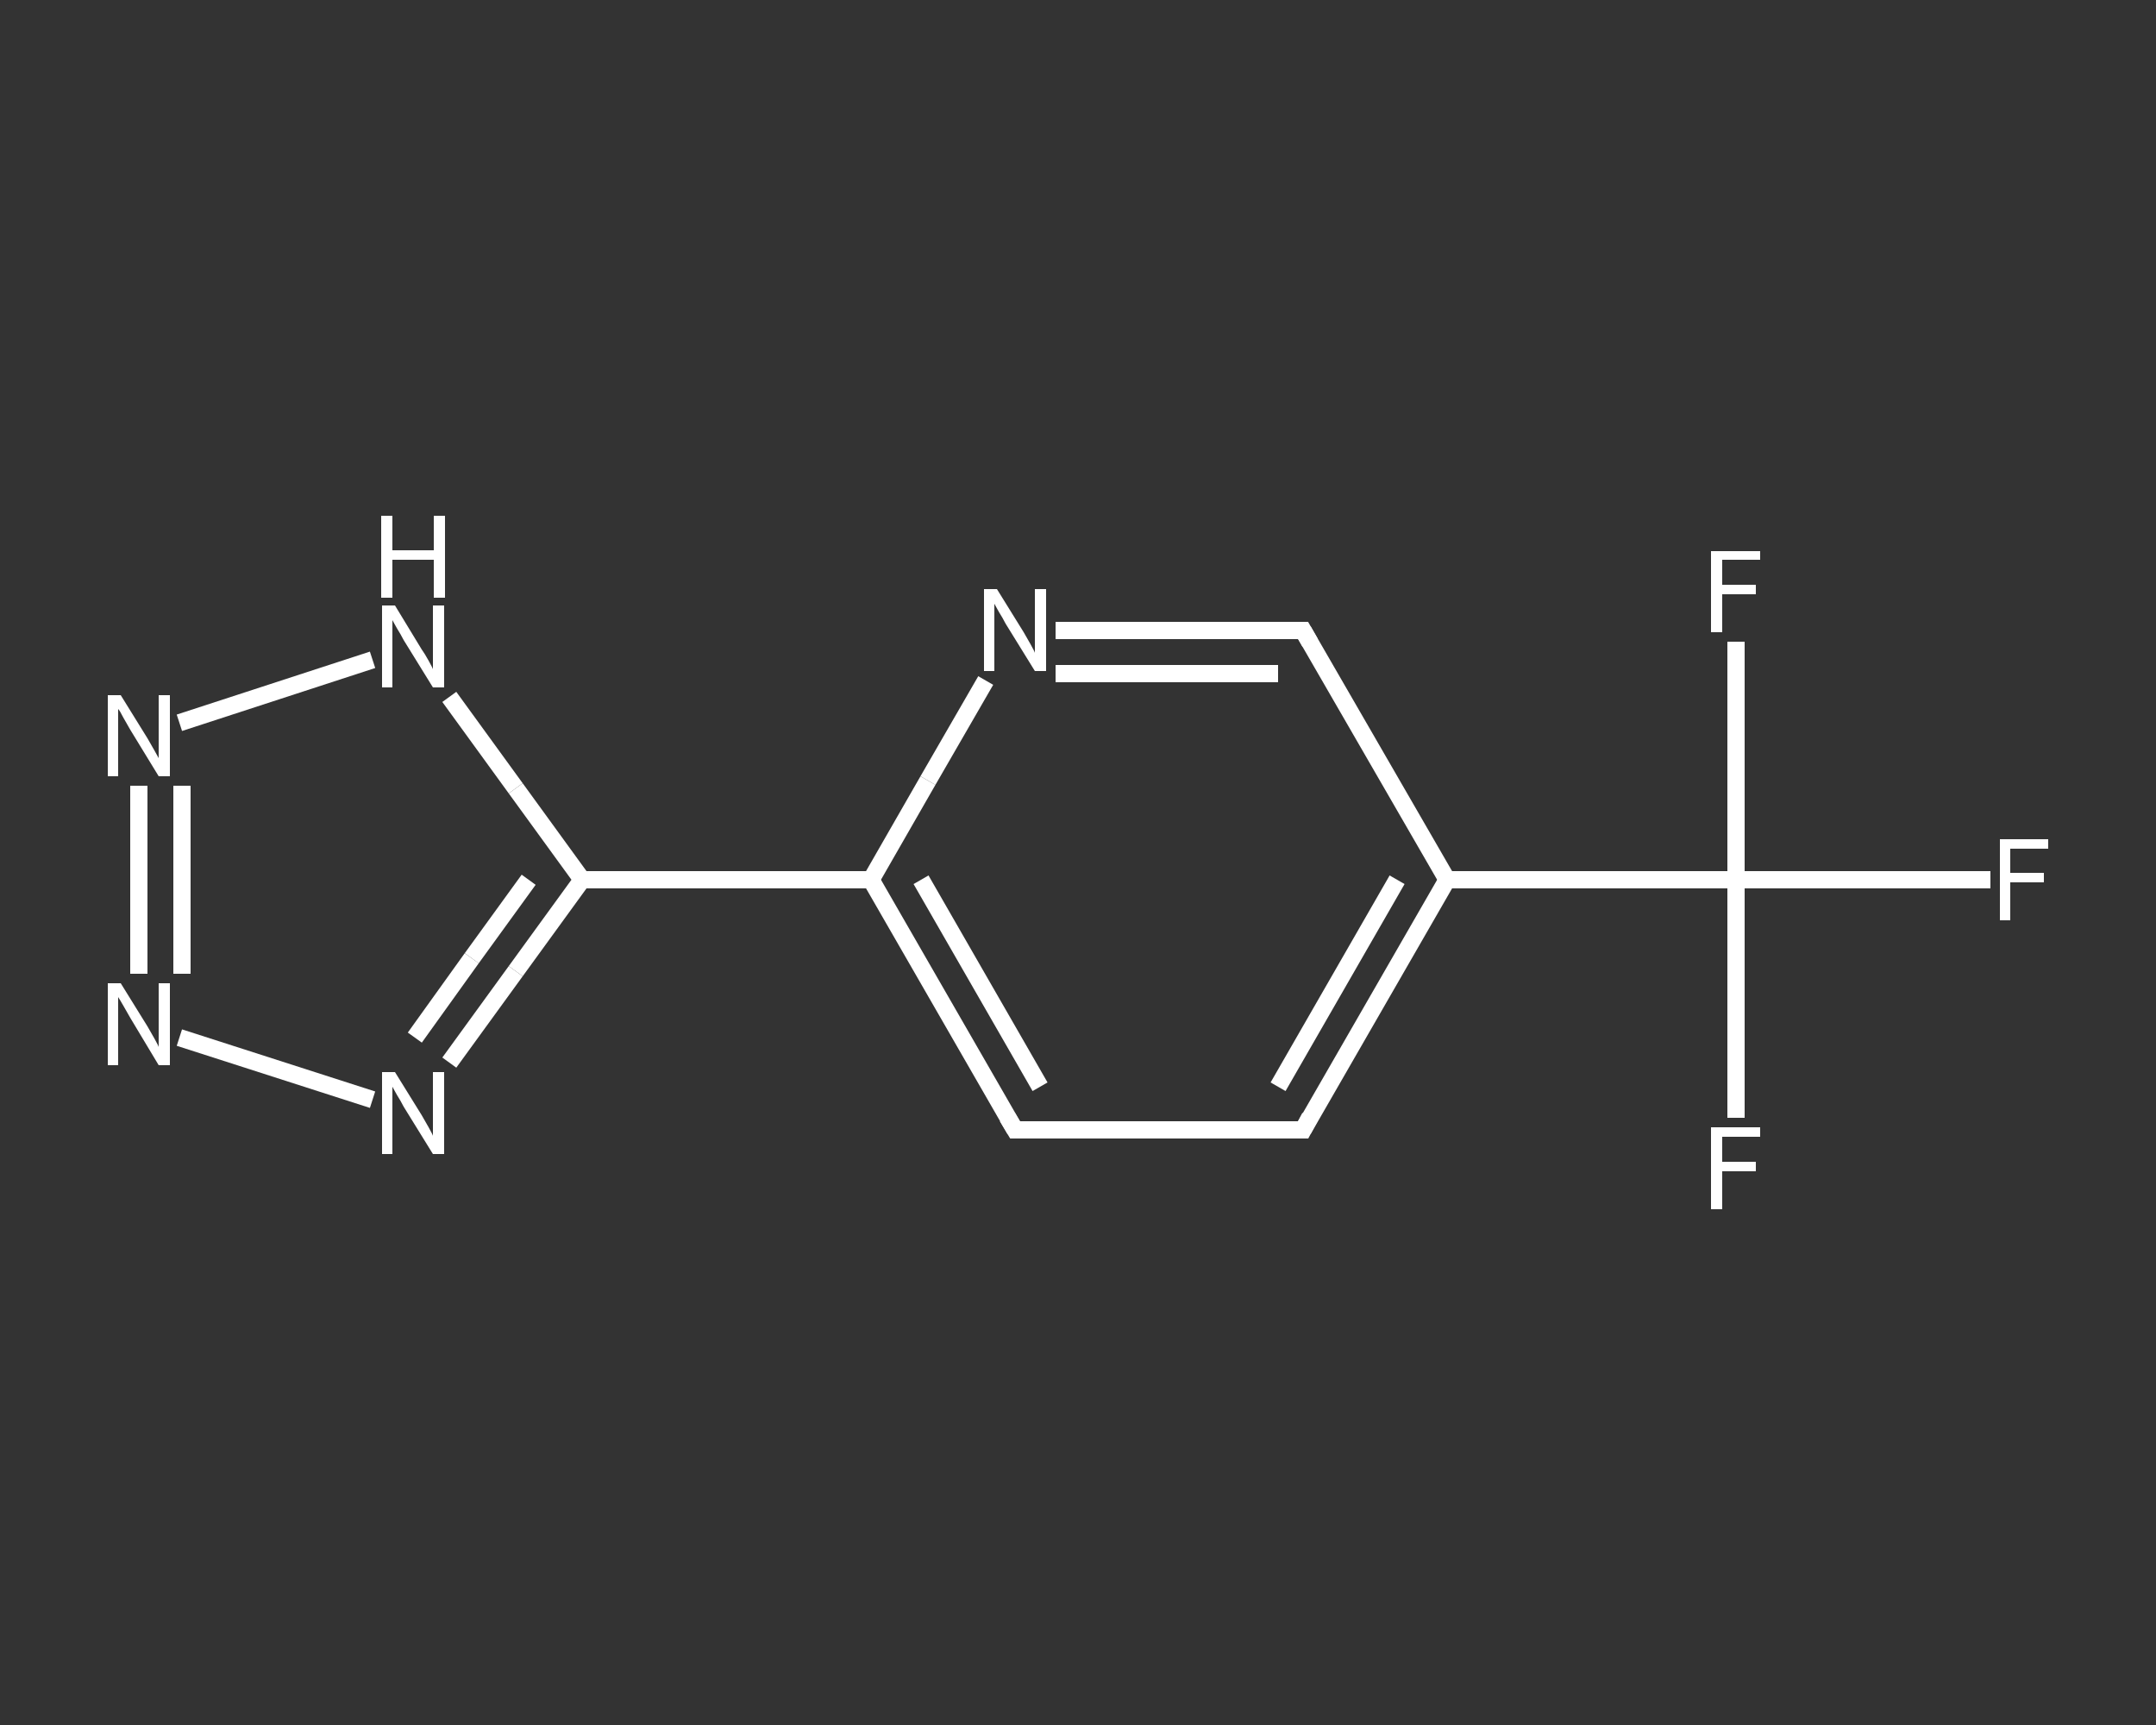 <?xml version='1.0' encoding='iso-8859-1'?>
<svg version='1.1' baseProfile='full'
              xmlns='http://www.w3.org/2000/svg'
                      xmlns:rdkit='http://www.rdkit.org/xml'
                      xmlns:xlink='http://www.w3.org/1999/xlink'
                  xml:space='preserve'
width='250px' height='200px' viewBox='0 0 250 200'>
<rect x="0" y="0" width="250" height="200" fill="#333333" stroke="none"/>
<!-- END OF HEADER -->
<rect style='opacity:1.0;fill:transparent;stroke:none' width='250.0' height='200.0' x='0.0' y='0.0'> </rect>
<path class='bond-0 atom-0 atom-1' d='M 230.8,102.0 L 216.0,102.0' style='fill:none;fill-rule:evenodd;stroke:#FFFFFF;stroke-width:2.0px;stroke-linecap:butt;stroke-linejoin:miter;stroke-opacity:1' />
<path class='bond-0 atom-0 atom-1' d='M 216.0,102.0 L 201.3,102.0' style='fill:none;fill-rule:evenodd;stroke:#FFFFFF;stroke-width:2.0px;stroke-linecap:butt;stroke-linejoin:miter;stroke-opacity:1' />
<path class='bond-1 atom-1 atom-2' d='M 201.3,102.0 L 201.3,115.8' style='fill:none;fill-rule:evenodd;stroke:#FFFFFF;stroke-width:2.0px;stroke-linecap:butt;stroke-linejoin:miter;stroke-opacity:1' />
<path class='bond-1 atom-1 atom-2' d='M 201.3,115.8 L 201.3,129.6' style='fill:none;fill-rule:evenodd;stroke:#FFFFFF;stroke-width:2.0px;stroke-linecap:butt;stroke-linejoin:miter;stroke-opacity:1' />
<path class='bond-2 atom-1 atom-3' d='M 201.3,102.0 L 201.3,88.2' style='fill:none;fill-rule:evenodd;stroke:#FFFFFF;stroke-width:2.0px;stroke-linecap:butt;stroke-linejoin:miter;stroke-opacity:1' />
<path class='bond-2 atom-1 atom-3' d='M 201.3,88.2 L 201.3,74.4' style='fill:none;fill-rule:evenodd;stroke:#FFFFFF;stroke-width:2.0px;stroke-linecap:butt;stroke-linejoin:miter;stroke-opacity:1' />
<path class='bond-3 atom-1 atom-4' d='M 201.3,102.0 L 167.8,102.0' style='fill:none;fill-rule:evenodd;stroke:#FFFFFF;stroke-width:2.0px;stroke-linecap:butt;stroke-linejoin:miter;stroke-opacity:1' />
<path class='bond-4 atom-4 atom-5' d='M 167.8,102.0 L 151.1,131.0' style='fill:none;fill-rule:evenodd;stroke:#FFFFFF;stroke-width:2.0px;stroke-linecap:butt;stroke-linejoin:miter;stroke-opacity:1' />
<path class='bond-4 atom-4 atom-5' d='M 162.0,102.0 L 148.2,126.0' style='fill:none;fill-rule:evenodd;stroke:#FFFFFF;stroke-width:2.0px;stroke-linecap:butt;stroke-linejoin:miter;stroke-opacity:1' />
<path class='bond-5 atom-5 atom-6' d='M 151.1,131.0 L 117.7,131.0' style='fill:none;fill-rule:evenodd;stroke:#FFFFFF;stroke-width:2.0px;stroke-linecap:butt;stroke-linejoin:miter;stroke-opacity:1' />
<path class='bond-6 atom-6 atom-7' d='M 117.7,131.0 L 101.0,102.0' style='fill:none;fill-rule:evenodd;stroke:#FFFFFF;stroke-width:2.0px;stroke-linecap:butt;stroke-linejoin:miter;stroke-opacity:1' />
<path class='bond-6 atom-6 atom-7' d='M 120.6,126.0 L 106.8,102.0' style='fill:none;fill-rule:evenodd;stroke:#FFFFFF;stroke-width:2.0px;stroke-linecap:butt;stroke-linejoin:miter;stroke-opacity:1' />
<path class='bond-7 atom-7 atom-8' d='M 101.0,102.0 L 67.5,102.0' style='fill:none;fill-rule:evenodd;stroke:#FFFFFF;stroke-width:2.0px;stroke-linecap:butt;stroke-linejoin:miter;stroke-opacity:1' />
<path class='bond-8 atom-8 atom-9' d='M 67.5,102.0 L 59.8,112.6' style='fill:none;fill-rule:evenodd;stroke:#FFFFFF;stroke-width:2.0px;stroke-linecap:butt;stroke-linejoin:miter;stroke-opacity:1' />
<path class='bond-8 atom-8 atom-9' d='M 59.8,112.6 L 52.1,123.2' style='fill:none;fill-rule:evenodd;stroke:#FFFFFF;stroke-width:2.0px;stroke-linecap:butt;stroke-linejoin:miter;stroke-opacity:1' />
<path class='bond-8 atom-8 atom-9' d='M 61.3,102.0 L 54.7,111.1' style='fill:none;fill-rule:evenodd;stroke:#FFFFFF;stroke-width:2.0px;stroke-linecap:butt;stroke-linejoin:miter;stroke-opacity:1' />
<path class='bond-8 atom-8 atom-9' d='M 54.7,111.1 L 48.1,120.3' style='fill:none;fill-rule:evenodd;stroke:#FFFFFF;stroke-width:2.0px;stroke-linecap:butt;stroke-linejoin:miter;stroke-opacity:1' />
<path class='bond-9 atom-9 atom-10' d='M 43.2,127.5 L 20.8,120.3' style='fill:none;fill-rule:evenodd;stroke:#FFFFFF;stroke-width:2.0px;stroke-linecap:butt;stroke-linejoin:miter;stroke-opacity:1' />
<path class='bond-10 atom-10 atom-11' d='M 16.1,112.9 L 16.1,91.1' style='fill:none;fill-rule:evenodd;stroke:#FFFFFF;stroke-width:2.0px;stroke-linecap:butt;stroke-linejoin:miter;stroke-opacity:1' />
<path class='bond-10 atom-10 atom-11' d='M 21.1,112.9 L 21.1,91.1' style='fill:none;fill-rule:evenodd;stroke:#FFFFFF;stroke-width:2.0px;stroke-linecap:butt;stroke-linejoin:miter;stroke-opacity:1' />
<path class='bond-11 atom-11 atom-12' d='M 20.8,83.8 L 43.2,76.5' style='fill:none;fill-rule:evenodd;stroke:#FFFFFF;stroke-width:2.0px;stroke-linecap:butt;stroke-linejoin:miter;stroke-opacity:1' />
<path class='bond-12 atom-7 atom-13' d='M 101.0,102.0 L 107.6,90.5' style='fill:none;fill-rule:evenodd;stroke:#FFFFFF;stroke-width:2.0px;stroke-linecap:butt;stroke-linejoin:miter;stroke-opacity:1' />
<path class='bond-12 atom-7 atom-13' d='M 107.6,90.5 L 114.3,78.9' style='fill:none;fill-rule:evenodd;stroke:#FFFFFF;stroke-width:2.0px;stroke-linecap:butt;stroke-linejoin:miter;stroke-opacity:1' />
<path class='bond-13 atom-13 atom-14' d='M 122.4,73.1 L 136.7,73.1' style='fill:none;fill-rule:evenodd;stroke:#FFFFFF;stroke-width:2.0px;stroke-linecap:butt;stroke-linejoin:miter;stroke-opacity:1' />
<path class='bond-13 atom-13 atom-14' d='M 136.7,73.1 L 151.1,73.1' style='fill:none;fill-rule:evenodd;stroke:#FFFFFF;stroke-width:2.0px;stroke-linecap:butt;stroke-linejoin:miter;stroke-opacity:1' />
<path class='bond-13 atom-13 atom-14' d='M 122.4,78.1 L 135.3,78.1' style='fill:none;fill-rule:evenodd;stroke:#FFFFFF;stroke-width:2.0px;stroke-linecap:butt;stroke-linejoin:miter;stroke-opacity:1' />
<path class='bond-13 atom-13 atom-14' d='M 135.3,78.1 L 148.2,78.1' style='fill:none;fill-rule:evenodd;stroke:#FFFFFF;stroke-width:2.0px;stroke-linecap:butt;stroke-linejoin:miter;stroke-opacity:1' />
<path class='bond-14 atom-14 atom-4' d='M 151.1,73.1 L 167.8,102.0' style='fill:none;fill-rule:evenodd;stroke:#FFFFFF;stroke-width:2.0px;stroke-linecap:butt;stroke-linejoin:miter;stroke-opacity:1' />
<path class='bond-15 atom-12 atom-8' d='M 52.1,80.8 L 59.8,91.4' style='fill:none;fill-rule:evenodd;stroke:#FFFFFF;stroke-width:2.0px;stroke-linecap:butt;stroke-linejoin:miter;stroke-opacity:1' />
<path class='bond-15 atom-12 atom-8' d='M 59.8,91.4 L 67.5,102.0' style='fill:none;fill-rule:evenodd;stroke:#FFFFFF;stroke-width:2.0px;stroke-linecap:butt;stroke-linejoin:miter;stroke-opacity:1' />
<path d='M 151.9,129.5 L 151.1,131.0 L 149.4,131.0' style='fill:none;stroke:#FFFFFF;stroke-width:2.0px;stroke-linecap:butt;stroke-linejoin:miter;stroke-opacity:1;' />
<path d='M 119.4,131.0 L 117.7,131.0 L 116.8,129.5' style='fill:none;stroke:#FFFFFF;stroke-width:2.0px;stroke-linecap:butt;stroke-linejoin:miter;stroke-opacity:1;' />
<path d='M 150.4,73.1 L 151.1,73.1 L 151.9,74.5' style='fill:none;stroke:#FFFFFF;stroke-width:2.0px;stroke-linecap:butt;stroke-linejoin:miter;stroke-opacity:1;' />
<path class='atom-0' d='M 231.9 97.3
L 237.5 97.3
L 237.5 98.4
L 233.1 98.4
L 233.1 101.2
L 237.0 101.2
L 237.0 102.3
L 233.1 102.3
L 233.1 106.7
L 231.9 106.7
L 231.9 97.3
' fill='#FFFFFF'/>
<path class='atom-2' d='M 198.4 130.7
L 204.1 130.7
L 204.1 131.8
L 199.7 131.8
L 199.7 134.7
L 203.6 134.7
L 203.6 135.8
L 199.7 135.8
L 199.7 140.2
L 198.4 140.2
L 198.4 130.7
' fill='#FFFFFF'/>
<path class='atom-3' d='M 198.4 63.9
L 204.1 63.9
L 204.1 64.9
L 199.7 64.9
L 199.7 67.8
L 203.6 67.8
L 203.6 68.9
L 199.7 68.9
L 199.7 73.3
L 198.4 73.3
L 198.4 63.9
' fill='#FFFFFF'/>
<path class='atom-9' d='M 45.8 124.3
L 48.9 129.3
Q 49.2 129.8, 49.7 130.7
Q 50.2 131.6, 50.2 131.7
L 50.2 124.3
L 51.5 124.3
L 51.5 133.8
L 50.2 133.8
L 46.8 128.3
Q 46.5 127.7, 46.0 126.9
Q 45.6 126.2, 45.5 126.0
L 45.5 133.8
L 44.3 133.8
L 44.3 124.3
L 45.8 124.3
' fill='#FFFFFF'/>
<path class='atom-10' d='M 14.0 114.0
L 17.1 119.0
Q 17.4 119.5, 17.9 120.4
Q 18.4 121.3, 18.4 121.4
L 18.4 114.0
L 19.7 114.0
L 19.7 123.5
L 18.4 123.5
L 15.1 118.0
Q 14.7 117.3, 14.3 116.6
Q 13.9 115.9, 13.7 115.6
L 13.7 123.5
L 12.5 123.5
L 12.5 114.0
L 14.0 114.0
' fill='#FFFFFF'/>
<path class='atom-11' d='M 14.0 80.6
L 17.1 85.6
Q 17.4 86.1, 17.9 87.0
Q 18.4 87.9, 18.4 87.9
L 18.4 80.6
L 19.7 80.6
L 19.7 90.0
L 18.4 90.0
L 15.1 84.6
Q 14.7 83.9, 14.3 83.2
Q 13.9 82.4, 13.7 82.2
L 13.7 90.0
L 12.5 90.0
L 12.5 80.6
L 14.0 80.6
' fill='#FFFFFF'/>
<path class='atom-12' d='M 45.8 70.2
L 48.9 75.3
Q 49.2 75.7, 49.7 76.6
Q 50.2 77.5, 50.2 77.6
L 50.2 70.2
L 51.5 70.2
L 51.5 79.7
L 50.2 79.7
L 46.8 74.2
Q 46.5 73.6, 46.0 72.8
Q 45.6 72.1, 45.5 71.9
L 45.5 79.7
L 44.3 79.7
L 44.3 70.2
L 45.8 70.2
' fill='#FFFFFF'/>
<path class='atom-12' d='M 44.2 59.8
L 45.5 59.8
L 45.5 63.8
L 50.3 63.8
L 50.3 59.8
L 51.6 59.8
L 51.6 69.3
L 50.3 69.3
L 50.3 64.9
L 45.5 64.9
L 45.5 69.3
L 44.2 69.3
L 44.2 59.8
' fill='#FFFFFF'/>
<path class='atom-13' d='M 115.6 68.3
L 118.7 73.3
Q 119.0 73.8, 119.5 74.7
Q 120.0 75.6, 120.0 75.7
L 120.0 68.3
L 121.3 68.3
L 121.3 77.8
L 120.0 77.8
L 116.6 72.3
Q 116.3 71.7, 115.8 70.9
Q 115.4 70.2, 115.3 70.0
L 115.3 77.8
L 114.1 77.8
L 114.1 68.3
L 115.6 68.3
' fill='#FFFFFF'/>
</svg>
